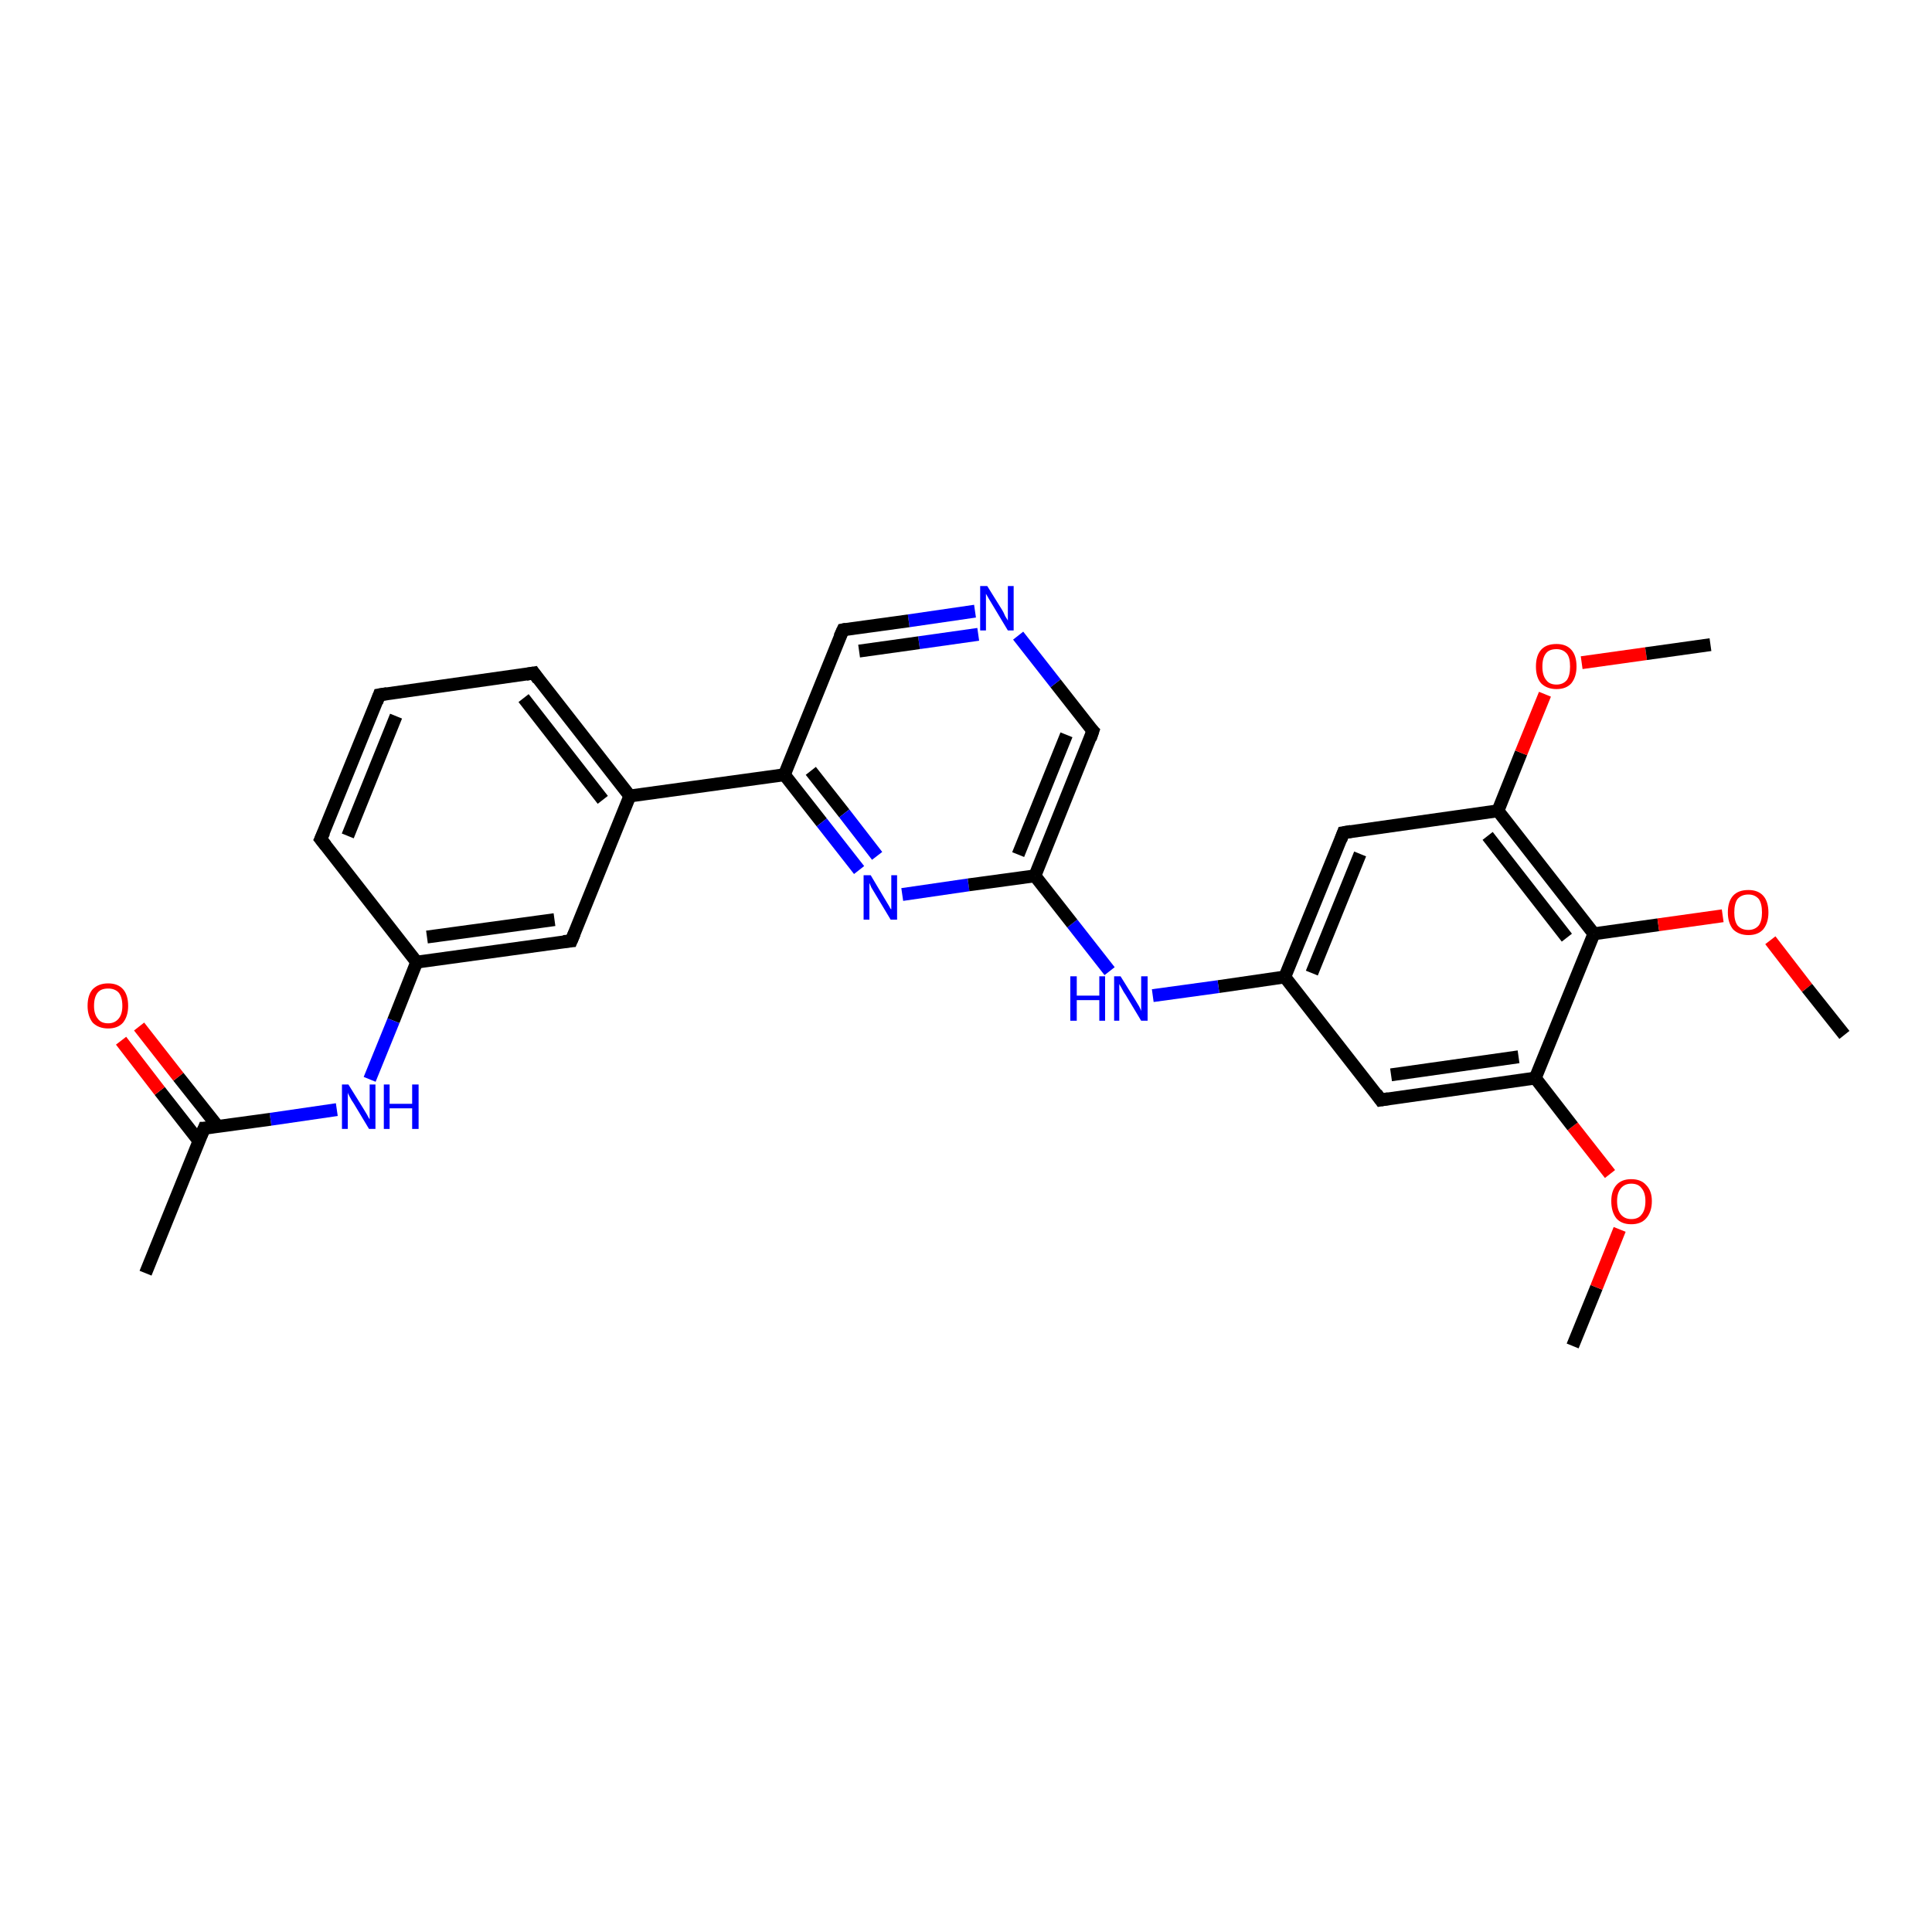 <?xml version='1.0' encoding='iso-8859-1'?>
<svg version='1.1' baseProfile='full'
              xmlns='http://www.w3.org/2000/svg'
                      xmlns:rdkit='http://www.rdkit.org/xml'
                      xmlns:xlink='http://www.w3.org/1999/xlink'
                  xml:space='preserve'
width='300px' height='300px' viewBox='0 0 300 300'>
<!-- END OF HEADER -->
<rect style='opacity:1.0;fill:#FFFFFF;stroke:none' width='300.0' height='300.0' x='0.0' y='0.0'> </rect>
<path class='bond-0 atom-0 atom-1' d='M 244.2,209.0 L 247.9,199.9' style='fill:none;fill-rule:evenodd;stroke:#000000;stroke-width:2.0px;stroke-linecap:butt;stroke-linejoin:miter;stroke-opacity:1' />
<path class='bond-0 atom-0 atom-1' d='M 247.9,199.9 L 251.5,190.9' style='fill:none;fill-rule:evenodd;stroke:#FF0000;stroke-width:2.0px;stroke-linecap:butt;stroke-linejoin:miter;stroke-opacity:1' />
<path class='bond-1 atom-1 atom-2' d='M 250.0,182.3 L 244.2,174.9' style='fill:none;fill-rule:evenodd;stroke:#FF0000;stroke-width:2.0px;stroke-linecap:butt;stroke-linejoin:miter;stroke-opacity:1' />
<path class='bond-1 atom-1 atom-2' d='M 244.2,174.9 L 238.4,167.4' style='fill:none;fill-rule:evenodd;stroke:#000000;stroke-width:2.0px;stroke-linecap:butt;stroke-linejoin:miter;stroke-opacity:1' />
<path class='bond-2 atom-2 atom-3' d='M 238.4,167.4 L 214.4,170.8' style='fill:none;fill-rule:evenodd;stroke:#000000;stroke-width:2.0px;stroke-linecap:butt;stroke-linejoin:miter;stroke-opacity:1' />
<path class='bond-2 atom-2 atom-3' d='M 235.8,164.1 L 216.0,166.9' style='fill:none;fill-rule:evenodd;stroke:#000000;stroke-width:2.0px;stroke-linecap:butt;stroke-linejoin:miter;stroke-opacity:1' />
<path class='bond-3 atom-3 atom-4' d='M 214.4,170.8 L 199.5,151.7' style='fill:none;fill-rule:evenodd;stroke:#000000;stroke-width:2.0px;stroke-linecap:butt;stroke-linejoin:miter;stroke-opacity:1' />
<path class='bond-4 atom-4 atom-5' d='M 199.5,151.7 L 189.2,153.2' style='fill:none;fill-rule:evenodd;stroke:#000000;stroke-width:2.0px;stroke-linecap:butt;stroke-linejoin:miter;stroke-opacity:1' />
<path class='bond-4 atom-4 atom-5' d='M 189.2,153.2 L 179.0,154.6' style='fill:none;fill-rule:evenodd;stroke:#0000FF;stroke-width:2.0px;stroke-linecap:butt;stroke-linejoin:miter;stroke-opacity:1' />
<path class='bond-5 atom-5 atom-6' d='M 172.3,150.8 L 166.5,143.4' style='fill:none;fill-rule:evenodd;stroke:#0000FF;stroke-width:2.0px;stroke-linecap:butt;stroke-linejoin:miter;stroke-opacity:1' />
<path class='bond-5 atom-5 atom-6' d='M 166.5,143.4 L 160.7,136.0' style='fill:none;fill-rule:evenodd;stroke:#000000;stroke-width:2.0px;stroke-linecap:butt;stroke-linejoin:miter;stroke-opacity:1' />
<path class='bond-6 atom-6 atom-7' d='M 160.7,136.0 L 169.7,113.5' style='fill:none;fill-rule:evenodd;stroke:#000000;stroke-width:2.0px;stroke-linecap:butt;stroke-linejoin:miter;stroke-opacity:1' />
<path class='bond-6 atom-6 atom-7' d='M 158.1,132.7 L 165.6,114.1' style='fill:none;fill-rule:evenodd;stroke:#000000;stroke-width:2.0px;stroke-linecap:butt;stroke-linejoin:miter;stroke-opacity:1' />
<path class='bond-7 atom-7 atom-8' d='M 169.7,113.5 L 163.9,106.1' style='fill:none;fill-rule:evenodd;stroke:#000000;stroke-width:2.0px;stroke-linecap:butt;stroke-linejoin:miter;stroke-opacity:1' />
<path class='bond-7 atom-7 atom-8' d='M 163.9,106.1 L 158.1,98.7' style='fill:none;fill-rule:evenodd;stroke:#0000FF;stroke-width:2.0px;stroke-linecap:butt;stroke-linejoin:miter;stroke-opacity:1' />
<path class='bond-8 atom-8 atom-9' d='M 151.4,94.9 L 141.1,96.4' style='fill:none;fill-rule:evenodd;stroke:#0000FF;stroke-width:2.0px;stroke-linecap:butt;stroke-linejoin:miter;stroke-opacity:1' />
<path class='bond-8 atom-8 atom-9' d='M 141.1,96.4 L 130.9,97.8' style='fill:none;fill-rule:evenodd;stroke:#000000;stroke-width:2.0px;stroke-linecap:butt;stroke-linejoin:miter;stroke-opacity:1' />
<path class='bond-8 atom-8 atom-9' d='M 151.9,98.5 L 142.7,99.8' style='fill:none;fill-rule:evenodd;stroke:#0000FF;stroke-width:2.0px;stroke-linecap:butt;stroke-linejoin:miter;stroke-opacity:1' />
<path class='bond-8 atom-8 atom-9' d='M 142.7,99.8 L 133.4,101.1' style='fill:none;fill-rule:evenodd;stroke:#000000;stroke-width:2.0px;stroke-linecap:butt;stroke-linejoin:miter;stroke-opacity:1' />
<path class='bond-9 atom-9 atom-10' d='M 130.9,97.8 L 121.8,120.3' style='fill:none;fill-rule:evenodd;stroke:#000000;stroke-width:2.0px;stroke-linecap:butt;stroke-linejoin:miter;stroke-opacity:1' />
<path class='bond-10 atom-10 atom-11' d='M 121.8,120.3 L 127.6,127.7' style='fill:none;fill-rule:evenodd;stroke:#000000;stroke-width:2.0px;stroke-linecap:butt;stroke-linejoin:miter;stroke-opacity:1' />
<path class='bond-10 atom-10 atom-11' d='M 127.6,127.7 L 133.4,135.1' style='fill:none;fill-rule:evenodd;stroke:#0000FF;stroke-width:2.0px;stroke-linecap:butt;stroke-linejoin:miter;stroke-opacity:1' />
<path class='bond-10 atom-10 atom-11' d='M 125.9,119.7 L 131.1,126.3' style='fill:none;fill-rule:evenodd;stroke:#000000;stroke-width:2.0px;stroke-linecap:butt;stroke-linejoin:miter;stroke-opacity:1' />
<path class='bond-10 atom-10 atom-11' d='M 131.1,126.3 L 136.2,132.9' style='fill:none;fill-rule:evenodd;stroke:#0000FF;stroke-width:2.0px;stroke-linecap:butt;stroke-linejoin:miter;stroke-opacity:1' />
<path class='bond-11 atom-10 atom-12' d='M 121.8,120.3 L 97.8,123.6' style='fill:none;fill-rule:evenodd;stroke:#000000;stroke-width:2.0px;stroke-linecap:butt;stroke-linejoin:miter;stroke-opacity:1' />
<path class='bond-12 atom-12 atom-13' d='M 97.8,123.6 L 82.9,104.5' style='fill:none;fill-rule:evenodd;stroke:#000000;stroke-width:2.0px;stroke-linecap:butt;stroke-linejoin:miter;stroke-opacity:1' />
<path class='bond-12 atom-12 atom-13' d='M 93.6,124.2 L 81.3,108.4' style='fill:none;fill-rule:evenodd;stroke:#000000;stroke-width:2.0px;stroke-linecap:butt;stroke-linejoin:miter;stroke-opacity:1' />
<path class='bond-13 atom-13 atom-14' d='M 82.9,104.5 L 58.9,107.9' style='fill:none;fill-rule:evenodd;stroke:#000000;stroke-width:2.0px;stroke-linecap:butt;stroke-linejoin:miter;stroke-opacity:1' />
<path class='bond-14 atom-14 atom-15' d='M 58.9,107.9 L 49.8,130.3' style='fill:none;fill-rule:evenodd;stroke:#000000;stroke-width:2.0px;stroke-linecap:butt;stroke-linejoin:miter;stroke-opacity:1' />
<path class='bond-14 atom-14 atom-15' d='M 61.5,111.2 L 54.0,129.8' style='fill:none;fill-rule:evenodd;stroke:#000000;stroke-width:2.0px;stroke-linecap:butt;stroke-linejoin:miter;stroke-opacity:1' />
<path class='bond-15 atom-15 atom-16' d='M 49.8,130.3 L 64.7,149.4' style='fill:none;fill-rule:evenodd;stroke:#000000;stroke-width:2.0px;stroke-linecap:butt;stroke-linejoin:miter;stroke-opacity:1' />
<path class='bond-16 atom-16 atom-17' d='M 64.7,149.4 L 61.1,158.5' style='fill:none;fill-rule:evenodd;stroke:#000000;stroke-width:2.0px;stroke-linecap:butt;stroke-linejoin:miter;stroke-opacity:1' />
<path class='bond-16 atom-16 atom-17' d='M 61.1,158.5 L 57.4,167.6' style='fill:none;fill-rule:evenodd;stroke:#0000FF;stroke-width:2.0px;stroke-linecap:butt;stroke-linejoin:miter;stroke-opacity:1' />
<path class='bond-17 atom-17 atom-18' d='M 52.3,172.3 L 42.0,173.8' style='fill:none;fill-rule:evenodd;stroke:#0000FF;stroke-width:2.0px;stroke-linecap:butt;stroke-linejoin:miter;stroke-opacity:1' />
<path class='bond-17 atom-17 atom-18' d='M 42.0,173.8 L 31.7,175.2' style='fill:none;fill-rule:evenodd;stroke:#000000;stroke-width:2.0px;stroke-linecap:butt;stroke-linejoin:miter;stroke-opacity:1' />
<path class='bond-18 atom-18 atom-19' d='M 31.7,175.2 L 22.6,197.7' style='fill:none;fill-rule:evenodd;stroke:#000000;stroke-width:2.0px;stroke-linecap:butt;stroke-linejoin:miter;stroke-opacity:1' />
<path class='bond-19 atom-18 atom-20' d='M 33.8,174.9 L 27.7,167.2' style='fill:none;fill-rule:evenodd;stroke:#000000;stroke-width:2.0px;stroke-linecap:butt;stroke-linejoin:miter;stroke-opacity:1' />
<path class='bond-19 atom-18 atom-20' d='M 27.7,167.2 L 21.6,159.4' style='fill:none;fill-rule:evenodd;stroke:#FF0000;stroke-width:2.0px;stroke-linecap:butt;stroke-linejoin:miter;stroke-opacity:1' />
<path class='bond-19 atom-18 atom-20' d='M 30.9,177.2 L 24.8,169.4' style='fill:none;fill-rule:evenodd;stroke:#000000;stroke-width:2.0px;stroke-linecap:butt;stroke-linejoin:miter;stroke-opacity:1' />
<path class='bond-19 atom-18 atom-20' d='M 24.8,169.4 L 18.8,161.6' style='fill:none;fill-rule:evenodd;stroke:#FF0000;stroke-width:2.0px;stroke-linecap:butt;stroke-linejoin:miter;stroke-opacity:1' />
<path class='bond-20 atom-16 atom-21' d='M 64.7,149.4 L 88.7,146.1' style='fill:none;fill-rule:evenodd;stroke:#000000;stroke-width:2.0px;stroke-linecap:butt;stroke-linejoin:miter;stroke-opacity:1' />
<path class='bond-20 atom-16 atom-21' d='M 66.3,145.5 L 86.1,142.8' style='fill:none;fill-rule:evenodd;stroke:#000000;stroke-width:2.0px;stroke-linecap:butt;stroke-linejoin:miter;stroke-opacity:1' />
<path class='bond-21 atom-4 atom-22' d='M 199.5,151.7 L 208.6,129.3' style='fill:none;fill-rule:evenodd;stroke:#000000;stroke-width:2.0px;stroke-linecap:butt;stroke-linejoin:miter;stroke-opacity:1' />
<path class='bond-21 atom-4 atom-22' d='M 203.7,151.1 L 211.2,132.6' style='fill:none;fill-rule:evenodd;stroke:#000000;stroke-width:2.0px;stroke-linecap:butt;stroke-linejoin:miter;stroke-opacity:1' />
<path class='bond-22 atom-22 atom-23' d='M 208.6,129.3 L 232.6,125.9' style='fill:none;fill-rule:evenodd;stroke:#000000;stroke-width:2.0px;stroke-linecap:butt;stroke-linejoin:miter;stroke-opacity:1' />
<path class='bond-23 atom-23 atom-24' d='M 232.6,125.9 L 236.2,116.9' style='fill:none;fill-rule:evenodd;stroke:#000000;stroke-width:2.0px;stroke-linecap:butt;stroke-linejoin:miter;stroke-opacity:1' />
<path class='bond-23 atom-23 atom-24' d='M 236.2,116.9 L 239.9,107.8' style='fill:none;fill-rule:evenodd;stroke:#FF0000;stroke-width:2.0px;stroke-linecap:butt;stroke-linejoin:miter;stroke-opacity:1' />
<path class='bond-24 atom-24 atom-25' d='M 245.6,102.9 L 255.6,101.5' style='fill:none;fill-rule:evenodd;stroke:#FF0000;stroke-width:2.0px;stroke-linecap:butt;stroke-linejoin:miter;stroke-opacity:1' />
<path class='bond-24 atom-24 atom-25' d='M 255.6,101.5 L 265.6,100.1' style='fill:none;fill-rule:evenodd;stroke:#000000;stroke-width:2.0px;stroke-linecap:butt;stroke-linejoin:miter;stroke-opacity:1' />
<path class='bond-25 atom-23 atom-26' d='M 232.6,125.9 L 247.5,145.0' style='fill:none;fill-rule:evenodd;stroke:#000000;stroke-width:2.0px;stroke-linecap:butt;stroke-linejoin:miter;stroke-opacity:1' />
<path class='bond-25 atom-23 atom-26' d='M 231.0,129.8 L 243.3,145.6' style='fill:none;fill-rule:evenodd;stroke:#000000;stroke-width:2.0px;stroke-linecap:butt;stroke-linejoin:miter;stroke-opacity:1' />
<path class='bond-26 atom-26 atom-27' d='M 247.5,145.0 L 257.5,143.6' style='fill:none;fill-rule:evenodd;stroke:#000000;stroke-width:2.0px;stroke-linecap:butt;stroke-linejoin:miter;stroke-opacity:1' />
<path class='bond-26 atom-26 atom-27' d='M 257.5,143.6 L 267.5,142.2' style='fill:none;fill-rule:evenodd;stroke:#FF0000;stroke-width:2.0px;stroke-linecap:butt;stroke-linejoin:miter;stroke-opacity:1' />
<path class='bond-27 atom-27 atom-28' d='M 274.9,146.0 L 280.6,153.4' style='fill:none;fill-rule:evenodd;stroke:#FF0000;stroke-width:2.0px;stroke-linecap:butt;stroke-linejoin:miter;stroke-opacity:1' />
<path class='bond-27 atom-27 atom-28' d='M 280.6,153.4 L 286.4,160.7' style='fill:none;fill-rule:evenodd;stroke:#000000;stroke-width:2.0px;stroke-linecap:butt;stroke-linejoin:miter;stroke-opacity:1' />
<path class='bond-28 atom-26 atom-2' d='M 247.5,145.0 L 238.4,167.4' style='fill:none;fill-rule:evenodd;stroke:#000000;stroke-width:2.0px;stroke-linecap:butt;stroke-linejoin:miter;stroke-opacity:1' />
<path class='bond-29 atom-11 atom-6' d='M 140.1,138.9 L 150.4,137.4' style='fill:none;fill-rule:evenodd;stroke:#0000FF;stroke-width:2.0px;stroke-linecap:butt;stroke-linejoin:miter;stroke-opacity:1' />
<path class='bond-29 atom-11 atom-6' d='M 150.4,137.4 L 160.7,136.0' style='fill:none;fill-rule:evenodd;stroke:#000000;stroke-width:2.0px;stroke-linecap:butt;stroke-linejoin:miter;stroke-opacity:1' />
<path class='bond-30 atom-21 atom-12' d='M 88.7,146.1 L 97.8,123.6' style='fill:none;fill-rule:evenodd;stroke:#000000;stroke-width:2.0px;stroke-linecap:butt;stroke-linejoin:miter;stroke-opacity:1' />
<path d='M 215.6,170.6 L 214.4,170.8 L 213.7,169.8' style='fill:none;stroke:#000000;stroke-width:2.0px;stroke-linecap:butt;stroke-linejoin:miter;stroke-opacity:1;' />
<path d='M 169.3,114.7 L 169.7,113.5 L 169.4,113.2' style='fill:none;stroke:#000000;stroke-width:2.0px;stroke-linecap:butt;stroke-linejoin:miter;stroke-opacity:1;' />
<path d='M 131.4,97.7 L 130.9,97.8 L 130.4,98.9' style='fill:none;stroke:#000000;stroke-width:2.0px;stroke-linecap:butt;stroke-linejoin:miter;stroke-opacity:1;' />
<path d='M 83.6,105.5 L 82.9,104.5 L 81.7,104.7' style='fill:none;stroke:#000000;stroke-width:2.0px;stroke-linecap:butt;stroke-linejoin:miter;stroke-opacity:1;' />
<path d='M 60.1,107.7 L 58.9,107.9 L 58.5,109.0' style='fill:none;stroke:#000000;stroke-width:2.0px;stroke-linecap:butt;stroke-linejoin:miter;stroke-opacity:1;' />
<path d='M 50.3,129.2 L 49.8,130.3 L 50.6,131.3' style='fill:none;stroke:#000000;stroke-width:2.0px;stroke-linecap:butt;stroke-linejoin:miter;stroke-opacity:1;' />
<path d='M 32.2,175.2 L 31.7,175.2 L 31.2,176.4' style='fill:none;stroke:#000000;stroke-width:2.0px;stroke-linecap:butt;stroke-linejoin:miter;stroke-opacity:1;' />
<path d='M 87.5,146.2 L 88.7,146.1 L 89.2,144.9' style='fill:none;stroke:#000000;stroke-width:2.0px;stroke-linecap:butt;stroke-linejoin:miter;stroke-opacity:1;' />
<path d='M 208.2,130.4 L 208.6,129.3 L 209.8,129.1' style='fill:none;stroke:#000000;stroke-width:2.0px;stroke-linecap:butt;stroke-linejoin:miter;stroke-opacity:1;' />
<path class='atom-1' d='M 250.2 186.5
Q 250.2 184.9, 251.0 184.0
Q 251.8 183.1, 253.3 183.1
Q 254.8 183.1, 255.6 184.0
Q 256.5 184.9, 256.5 186.5
Q 256.5 188.2, 255.6 189.2
Q 254.8 190.1, 253.3 190.1
Q 251.8 190.1, 251.0 189.2
Q 250.2 188.2, 250.2 186.5
M 253.3 189.3
Q 254.4 189.3, 254.9 188.6
Q 255.5 187.9, 255.5 186.5
Q 255.5 185.2, 254.9 184.5
Q 254.4 183.8, 253.3 183.8
Q 252.3 183.8, 251.7 184.5
Q 251.1 185.2, 251.1 186.5
Q 251.1 187.9, 251.7 188.6
Q 252.3 189.3, 253.3 189.3
' fill='#FF0000'/>
<path class='atom-5' d='M 166.2 151.6
L 167.2 151.6
L 167.2 154.6
L 170.7 154.6
L 170.7 151.6
L 171.6 151.6
L 171.6 158.5
L 170.7 158.5
L 170.7 155.3
L 167.2 155.3
L 167.2 158.5
L 166.2 158.5
L 166.2 151.6
' fill='#0000FF'/>
<path class='atom-5' d='M 174.0 151.6
L 176.3 155.3
Q 176.5 155.6, 176.9 156.3
Q 177.2 156.9, 177.2 157.0
L 177.2 151.6
L 178.2 151.6
L 178.2 158.5
L 177.2 158.5
L 174.8 154.5
Q 174.5 154.1, 174.2 153.5
Q 173.9 153.0, 173.8 152.8
L 173.8 158.5
L 173.0 158.5
L 173.0 151.6
L 174.0 151.6
' fill='#0000FF'/>
<path class='atom-8' d='M 153.3 91.0
L 155.6 94.7
Q 155.8 95.0, 156.1 95.7
Q 156.5 96.3, 156.5 96.4
L 156.5 91.0
L 157.4 91.0
L 157.4 97.9
L 156.5 97.9
L 154.1 93.9
Q 153.8 93.4, 153.5 92.9
Q 153.2 92.4, 153.1 92.2
L 153.1 97.9
L 152.2 97.9
L 152.2 91.0
L 153.3 91.0
' fill='#0000FF'/>
<path class='atom-11' d='M 135.2 135.9
L 137.4 139.6
Q 137.6 139.9, 138.0 140.6
Q 138.3 141.2, 138.4 141.2
L 138.4 135.9
L 139.3 135.9
L 139.3 142.8
L 138.3 142.8
L 135.9 138.8
Q 135.6 138.3, 135.3 137.8
Q 135.1 137.3, 135.0 137.1
L 135.0 142.8
L 134.1 142.8
L 134.1 135.9
L 135.2 135.9
' fill='#0000FF'/>
<path class='atom-17' d='M 54.1 168.4
L 56.4 172.1
Q 56.6 172.4, 57.0 173.1
Q 57.3 173.7, 57.4 173.8
L 57.4 168.4
L 58.3 168.4
L 58.3 175.3
L 57.3 175.3
L 54.9 171.3
Q 54.6 170.9, 54.3 170.3
Q 54.0 169.8, 54.0 169.6
L 54.0 175.3
L 53.1 175.3
L 53.1 168.4
L 54.1 168.4
' fill='#0000FF'/>
<path class='atom-17' d='M 59.6 168.4
L 60.5 168.4
L 60.5 171.4
L 64.0 171.4
L 64.0 168.4
L 65.0 168.4
L 65.0 175.3
L 64.0 175.3
L 64.0 172.1
L 60.5 172.1
L 60.5 175.3
L 59.6 175.3
L 59.6 168.4
' fill='#0000FF'/>
<path class='atom-20' d='M 13.6 156.2
Q 13.6 154.5, 14.4 153.6
Q 15.3 152.7, 16.8 152.7
Q 18.3 152.7, 19.1 153.6
Q 19.9 154.5, 19.9 156.2
Q 19.9 157.8, 19.1 158.8
Q 18.3 159.7, 16.8 159.7
Q 15.3 159.7, 14.4 158.8
Q 13.6 157.8, 13.6 156.2
M 16.8 158.9
Q 17.8 158.9, 18.4 158.2
Q 19.0 157.5, 19.0 156.2
Q 19.0 154.8, 18.4 154.1
Q 17.8 153.5, 16.8 153.5
Q 15.7 153.5, 15.2 154.1
Q 14.6 154.8, 14.6 156.2
Q 14.6 157.5, 15.2 158.2
Q 15.7 158.9, 16.8 158.9
' fill='#FF0000'/>
<path class='atom-24' d='M 238.5 103.5
Q 238.5 101.8, 239.3 100.9
Q 240.1 100.0, 241.7 100.0
Q 243.2 100.0, 244.0 100.9
Q 244.8 101.8, 244.8 103.5
Q 244.8 105.1, 244.0 106.1
Q 243.2 107.0, 241.7 107.0
Q 240.2 107.0, 239.3 106.1
Q 238.5 105.2, 238.5 103.5
M 241.7 106.3
Q 242.7 106.3, 243.3 105.6
Q 243.8 104.9, 243.8 103.5
Q 243.8 102.1, 243.3 101.5
Q 242.7 100.8, 241.7 100.8
Q 240.6 100.8, 240.1 101.4
Q 239.5 102.1, 239.5 103.5
Q 239.5 104.9, 240.1 105.6
Q 240.6 106.3, 241.7 106.3
' fill='#FF0000'/>
<path class='atom-27' d='M 268.3 141.7
Q 268.3 140.0, 269.1 139.1
Q 269.9 138.2, 271.5 138.2
Q 273.0 138.2, 273.8 139.1
Q 274.6 140.0, 274.6 141.7
Q 274.6 143.3, 273.8 144.3
Q 273.0 145.2, 271.5 145.2
Q 270.0 145.2, 269.1 144.3
Q 268.3 143.3, 268.3 141.7
M 271.5 144.4
Q 272.5 144.4, 273.1 143.7
Q 273.6 143.0, 273.6 141.7
Q 273.6 140.3, 273.1 139.6
Q 272.5 138.9, 271.5 138.9
Q 270.4 138.9, 269.8 139.6
Q 269.3 140.3, 269.3 141.7
Q 269.3 143.0, 269.8 143.7
Q 270.4 144.4, 271.5 144.4
' fill='#FF0000'/>
</svg>
